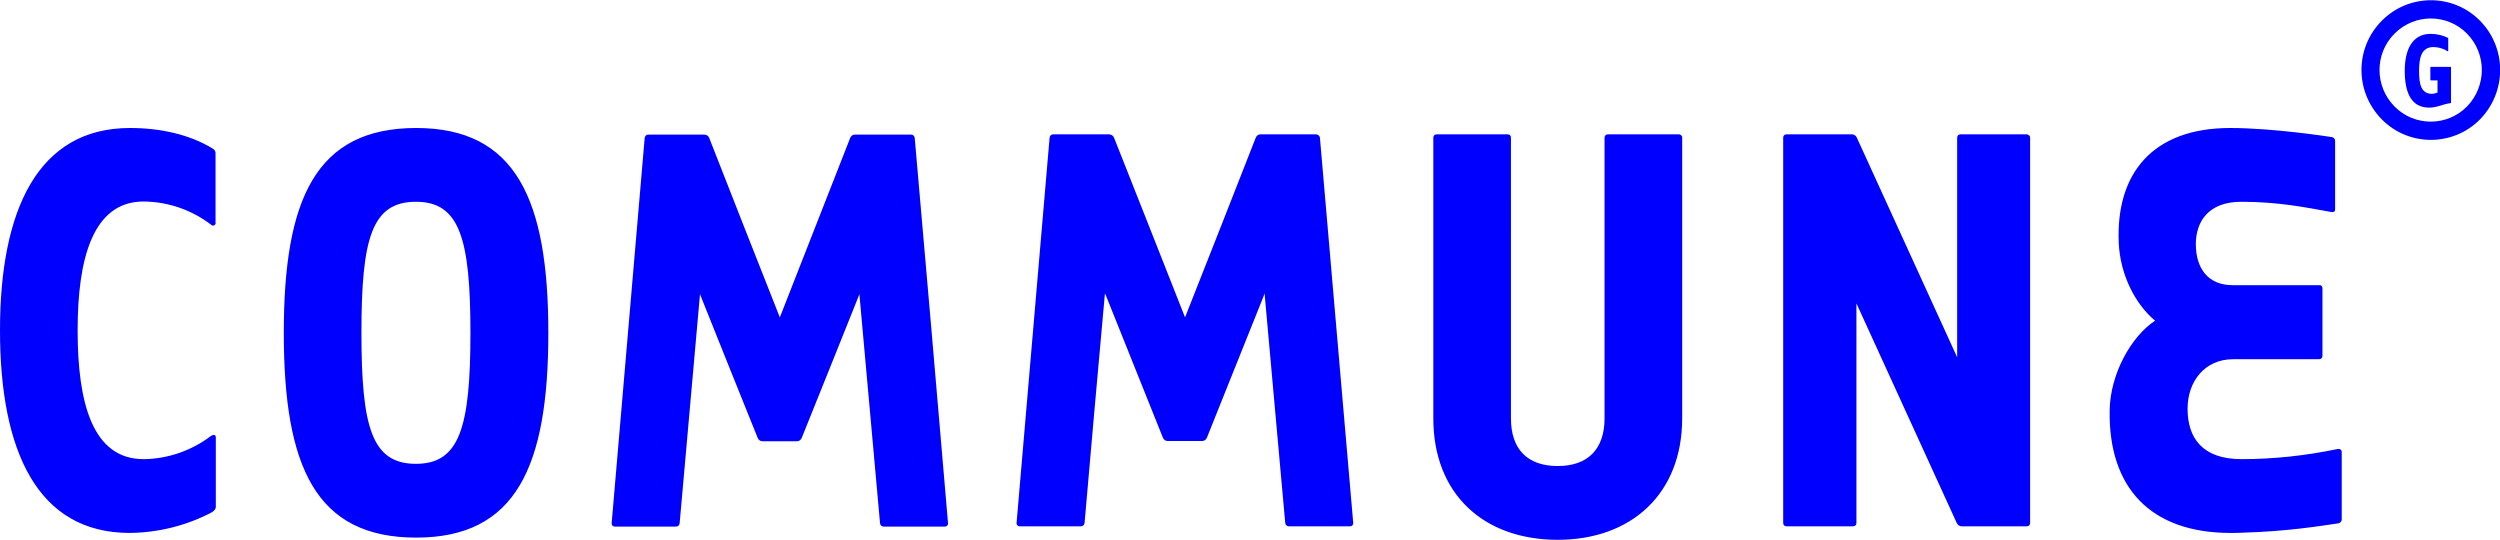 <?xml version="1.0" encoding="utf-8"?>
<!-- Generator: Adobe Illustrator 22.1.0, SVG Export Plug-In . SVG Version: 6.00 Build 0)  -->
<svg version="1.1" id="レイヤー_1" xmlns="http://www.w3.org/2000/svg" xmlns:xlink="http://www.w3.org/1999/xlink" x="0px"
	 y="0px" viewBox="0 0 908.2 196.1" style="enable-background:new 0 0 908.2 196.1;" xml:space="preserve">
<style type="text/css">
	.st0{fill:#0000FF;}
</style>
<title>アセット 2</title>
<g id="レイヤー_2_1_">
	<g id="Text">
		<path class="st0" d="M338.4,120.1l6,70c0.1,0.6-0.4,1.1-1,1.2c0,0-0.1,0-0.1,0H321c-0.7,0-1.2-0.5-1.3-1.2L316,149l-3.7-41l0,0
			l-0.1-1.2l-0.4,1.1l0,0l-10.3,25.7l-10.3,25.6c-0.3,0.6-0.9,1.1-1.6,1.1h-12.7c-0.7,0-1.3-0.5-1.6-1.1L265,133.6l-10.3-25.7l0,0
			l-0.4-1.1l-7.4,83.3c-0.1,0.7-0.6,1.2-1.3,1.2h-22.3c-0.6,0-1.1-0.5-1.1-1.1c0,0,0-0.1,0-0.1l6-70l6-70c0.1-0.7,0.6-1.2,1.3-1.2
			h20.4c0.7,0,1.4,0.4,1.7,1.1l12.6,32.1l13.1,33.2L308.9,50c0.3-0.6,0.9-1.1,1.6-1.1h20.5c0.7,0,1.2,0.5,1.3,1.2L338.4,120.1z
			 M478.2,48.8h-20.4c-0.7,0-1.3,0.5-1.6,1.2l-12.6,32.1l-13.1,33.2l-13.1-33.2L404.7,50c-0.3-0.7-0.9-1.1-1.7-1.2h-20.4
			c-0.7,0-1.2,0.5-1.3,1.2l-12,140c-0.1,0.6,0.4,1.1,1,1.2c0,0,0.1,0,0.1,0h22.3c0.7,0,1.2-0.5,1.3-1.2l3.6-41.1l3.8-42.3l0.5,1.1
			l0,0l10.3,25.7l10.3,25.7c0.3,0.6,0.9,1.1,1.6,1.1h12.7c0.7,0,1.3-0.5,1.6-1.1l10.3-25.7l10.3-25.7l0,0l0.4-1.1l3.8,42.3l3.7,41.1
			c0.1,0.7,0.6,1.2,1.3,1.2h22.3c0.6,0,1.1-0.5,1.1-1.1c0,0,0-0.1,0-0.1L479.5,50C479.4,49.3,478.8,48.9,478.2,48.8z M199.2,120.9
			c0,48.7-11.8,74.4-48,74.4c-36.5,0-48.1-25.7-48.1-74.4c0-48.4,11.5-74.4,48.1-74.4C187.4,46.5,199.2,72.5,199.2,120.9
			L199.2,120.9z M170.9,120.9c0-34.4-4-47.6-19.8-47.6c-16,0-19.8,13.2-19.8,47.6s3.8,47.6,19.8,47.6
			C166.9,168.5,170.9,155.4,170.9,120.9L170.9,120.9z M77.3,54c-8.5-5.2-19.1-7.5-30.1-7.5C13.7,46.5,0,76.4,0,120
			c0,44,13.7,73.6,47.1,73.6c10.3-0.1,20.4-2.6,29.5-7.3c1.1-0.6,1.8-1.3,1.8-2.2v-25.2c0-0.9-0.7-1.2-1.8-0.5
			c-7,5.3-15.6,8.3-24.4,8.4c-18.6,0-24-20.4-24-46.8c0-25.8,5.4-46.8,24-46.8c9,0.1,17.6,3.1,24.7,8.6c0.4,0.3,1,0.2,1.3-0.3
			c0.1-0.2,0.2-0.4,0.1-0.6V55.9C78.4,55.1,78,54.4,77.3,54z M849.3,163.1c-11.5,2.4-23.2,3.7-35,3.7c-14.4,0-19.6-7.9-19.6-18.3
			c0-10,6.3-18,16.5-18h31.3c0.7,0,1.2-0.5,1.2-1.2c0,0,0,0,0,0v-24.5c0-0.7-0.3-1.2-1-1.2h-31.6c-9.2,0-13.4-6.4-13.4-14.9
			c0-8.1,4.5-15.4,16.5-15.4c13.6,0,23.7,2.1,32.6,3.7c1.2,0.2,1.5-0.3,1.5-0.9V51.2c0-0.7-0.5-1.3-1.2-1.4c0,0-20.9-3.3-36.9-3.3
			c-28,0-41.6,16.3-40.5,41.7c0.5,11.7,6.1,22.4,13.2,28.3c-8.7,5.7-16.3,19.4-16.5,32.5c-0.5,28.2,14.9,44.6,43.9,44.6
			c1.6,0,3.1,0,4.6-0.1c7.4-0.2,14.8-0.8,20.8-1.5c5.3-0.6,9.8-1.3,13.9-1.9c0.6-0.2,1.1-0.7,1.1-1.4V164c-0.1-0.6-0.7-1-1.3-0.9
			C849.4,163.1,849.3,163.1,849.3,163.1L849.3,163.1z M610,48.8h-25.9c-0.7,0-1.2,0.5-1.2,1.2c0,0,0,0,0,0v102
			c0,11.2-6.1,17.3-17,17.3c-11.1,0-17-6.2-17-17.3V50c0-0.7-0.5-1.2-1.2-1.2l0,0h-25.8c-0.7,0-1.2,0.5-1.2,1.2c0,0,0,0,0,0v102
			c0,27.4,18.2,44.1,45.2,44.1c26.8,0,45.2-16.8,45.2-44.1V50C611.2,49.4,610.6,48.9,610,48.8z M900.9,43.4
			c-9.7,9.8-25.6,9.9-35.4,0.2c-0.1-0.1-0.1-0.1-0.2-0.2c-9.9-10-9.9-26,0-35.9c9.7-9.8,25.6-9.9,35.4-0.2c0.1,0.1,0.1,0.1,0.2,0.2
			C910.7,17.4,910.7,33.4,900.9,43.4L900.9,43.4z M896.2,12.2c-7.2-7.3-18.9-7.3-26.2-0.1c0,0-0.1,0.1-0.1,0.1
			c-7.3,7.3-7.3,19.1,0,26.5c7.2,7.3,19,7.3,26.2,0.1c0,0,0,0,0.1-0.1C903.4,31.3,903.4,19.5,896.2,12.2z M736.3,48.8h-24.1
			c-0.7,0-1.2,0.5-1.2,1.2c0,0,0,0,0,0v79.8l-36.5-79.9c-0.3-0.6-1-1.1-1.7-1.1H649c-0.7,0-1.2,0.5-1.2,1.2c0,0,0,0,0,0v140
			c0,0.7,0.5,1.2,1.2,1.2l0,0h24.2c0.7,0,1.2-0.5,1.2-1.2c0,0,0,0,0,0v-79.8l0.5,1.1l0,0l36,78.8c0.3,0.6,1,1.1,1.7,1.1h23.7
			c0.7,0,1.2-0.5,1.2-1.2c0,0,0,0,0,0v-140C737.5,49.4,737,48.9,736.3,48.8C736.3,48.8,736.3,48.8,736.3,48.8z M890.3,24.3h-7.2
			c-0.1,0-0.2,0.1-0.2,0.2V29c0,0.1,0.1,0.2,0.2,0.2h2.4v4.4l-0.2,0.1l0,0c-0.5,0.2-1.1,0.3-1.7,0.4c-4.2,0-4.8-3.7-4.8-8.5
			s1-8.5,5.2-8.5c1.8,0,3.6,0.5,5.1,1.5c0.1,0.1,0.3,0,0.3-0.1v-4.5c0-0.1-0.1-0.2-0.2-0.3c-1.9-0.9-4-1.4-6.2-1.4
			c-6.5,0-9.4,5.5-9.4,13.4s2.3,13.4,8.9,13.4c3,0,5.5-1.5,7.7-1.6l0,0c0.1,0,0.2-0.1,0.2-0.2V24.6
			C890.5,24.4,890.4,24.3,890.3,24.3C890.3,24.3,890.3,24.3,890.3,24.3L890.3,24.3z"/>
	</g>
</g>
</svg>
